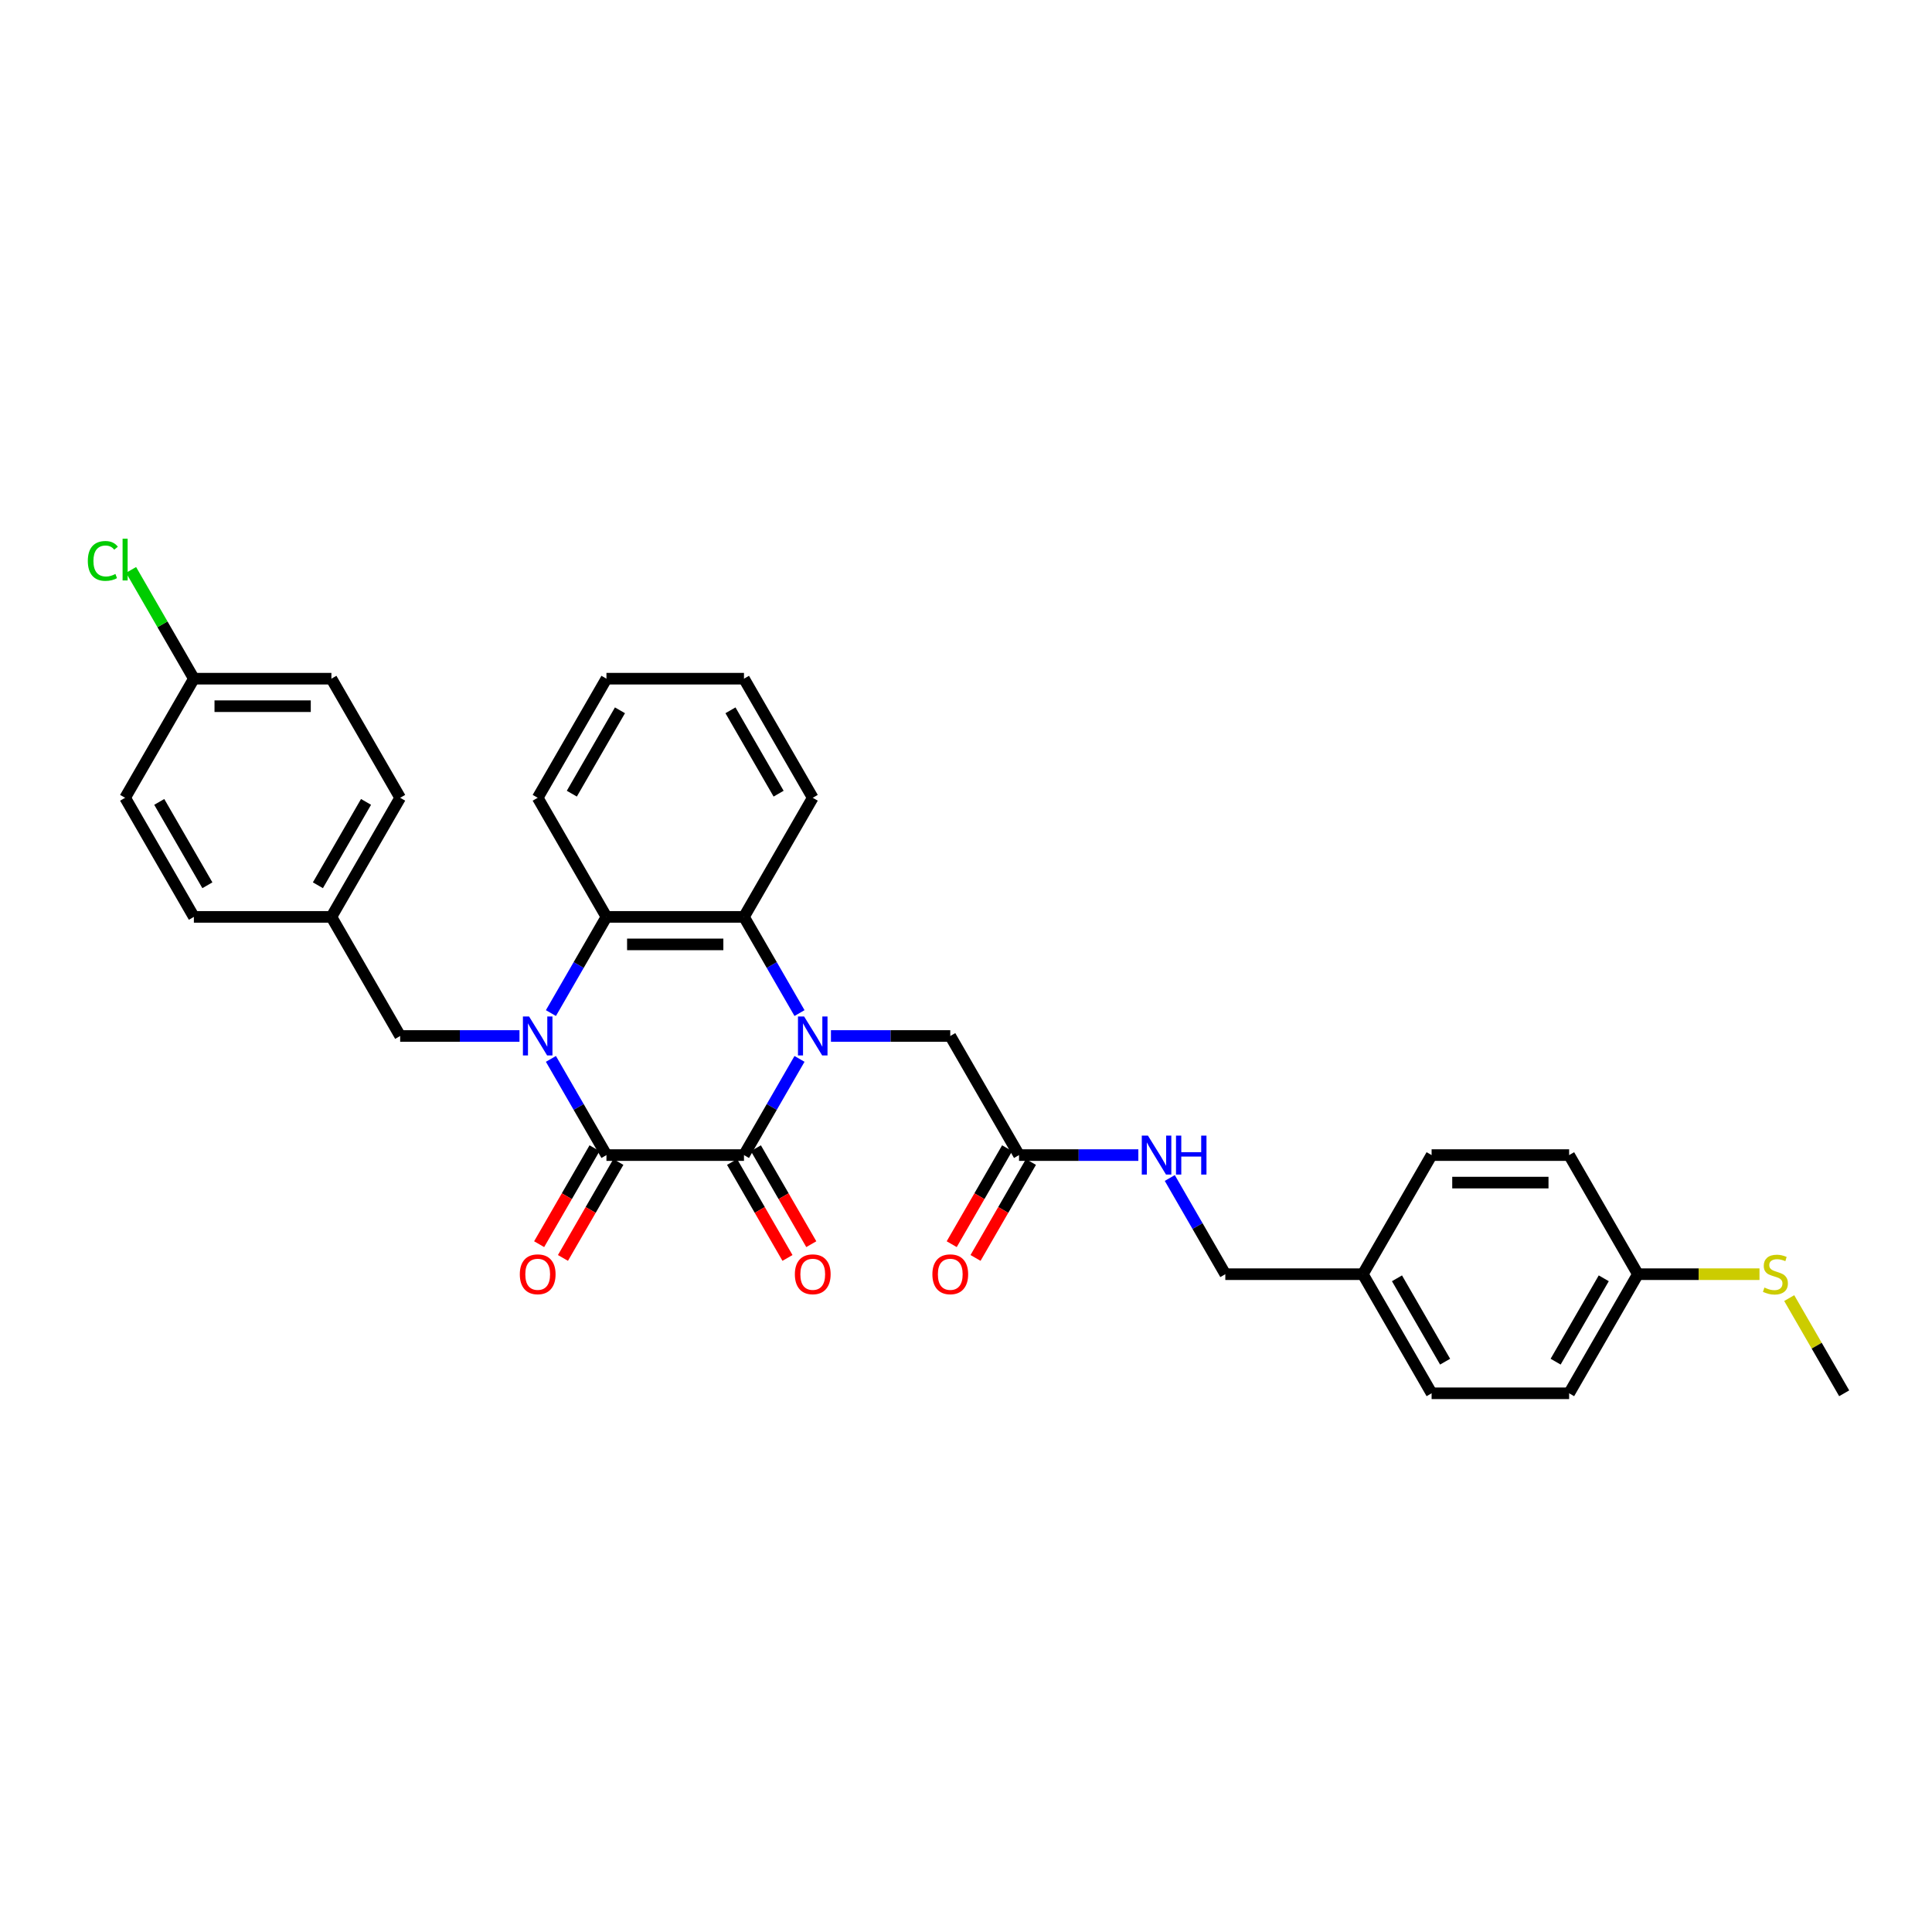 <?xml version='1.0' encoding='iso-8859-1'?>
<svg version='1.1' baseProfile='full'
              xmlns='http://www.w3.org/2000/svg'
                      xmlns:rdkit='http://www.rdkit.org/xml'
                      xmlns:xlink='http://www.w3.org/1999/xlink'
                  xml:space='preserve'
width='1000px' height='1000px' viewBox='0 0 1000 1000'>
<!-- END OF HEADER -->
<rect style='opacity:1.0;fill:#FFFFFF;stroke:none' width='1000' height='1000' x='0' y='0'> </rect>
<path class='bond-2' d='M 413.827,548.085 L 399.455,572.979' style='fill:none;fill-rule:evenodd;stroke:#0000FF;stroke-width:6px;stroke-linecap:butt;stroke-linejoin:miter;stroke-opacity:1' />
<path class='bond-2' d='M 399.455,572.979 L 385.082,597.872' style='fill:none;fill-rule:evenodd;stroke:#000000;stroke-width:6px;stroke-linecap:butt;stroke-linejoin:miter;stroke-opacity:1' />
<path class='bond-3' d='M 413.827,524.367 L 399.455,499.473' style='fill:none;fill-rule:evenodd;stroke:#0000FF;stroke-width:6px;stroke-linecap:butt;stroke-linejoin:miter;stroke-opacity:1' />
<path class='bond-3' d='M 399.455,499.473 L 385.082,474.58' style='fill:none;fill-rule:evenodd;stroke:#000000;stroke-width:6px;stroke-linecap:butt;stroke-linejoin:miter;stroke-opacity:1' />
<path class='bond-5' d='M 430.098,536.226 L 460.978,536.226' style='fill:none;fill-rule:evenodd;stroke:#0000FF;stroke-width:6px;stroke-linecap:butt;stroke-linejoin:miter;stroke-opacity:1' />
<path class='bond-5' d='M 460.978,536.226 L 491.857,536.226' style='fill:none;fill-rule:evenodd;stroke:#000000;stroke-width:6px;stroke-linecap:butt;stroke-linejoin:miter;stroke-opacity:1' />
<path class='bond-0' d='M 285.155,524.367 L 299.527,499.473' style='fill:none;fill-rule:evenodd;stroke:#0000FF;stroke-width:6px;stroke-linecap:butt;stroke-linejoin:miter;stroke-opacity:1' />
<path class='bond-0' d='M 299.527,499.473 L 313.899,474.58' style='fill:none;fill-rule:evenodd;stroke:#000000;stroke-width:6px;stroke-linecap:butt;stroke-linejoin:miter;stroke-opacity:1' />
<path class='bond-6' d='M 268.883,536.226 L 238.004,536.226' style='fill:none;fill-rule:evenodd;stroke:#0000FF;stroke-width:6px;stroke-linecap:butt;stroke-linejoin:miter;stroke-opacity:1' />
<path class='bond-6' d='M 238.004,536.226 L 207.125,536.226' style='fill:none;fill-rule:evenodd;stroke:#000000;stroke-width:6px;stroke-linecap:butt;stroke-linejoin:miter;stroke-opacity:1' />
<path class='bond-32' d='M 285.155,548.085 L 299.527,572.979' style='fill:none;fill-rule:evenodd;stroke:#0000FF;stroke-width:6px;stroke-linecap:butt;stroke-linejoin:miter;stroke-opacity:1' />
<path class='bond-32' d='M 299.527,572.979 L 313.899,597.872' style='fill:none;fill-rule:evenodd;stroke:#000000;stroke-width:6px;stroke-linecap:butt;stroke-linejoin:miter;stroke-opacity:1' />
<path class='bond-1' d='M 313.899,597.872 L 385.082,597.872' style='fill:none;fill-rule:evenodd;stroke:#000000;stroke-width:6px;stroke-linecap:butt;stroke-linejoin:miter;stroke-opacity:1' />
<path class='bond-9' d='M 307.735,594.313 L 293.395,619.15' style='fill:none;fill-rule:evenodd;stroke:#000000;stroke-width:6px;stroke-linecap:butt;stroke-linejoin:miter;stroke-opacity:1' />
<path class='bond-9' d='M 293.395,619.15 L 279.056,643.986' style='fill:none;fill-rule:evenodd;stroke:#FF0000;stroke-width:6px;stroke-linecap:butt;stroke-linejoin:miter;stroke-opacity:1' />
<path class='bond-9' d='M 320.064,601.431 L 305.725,626.268' style='fill:none;fill-rule:evenodd;stroke:#000000;stroke-width:6px;stroke-linecap:butt;stroke-linejoin:miter;stroke-opacity:1' />
<path class='bond-9' d='M 305.725,626.268 L 291.385,651.104' style='fill:none;fill-rule:evenodd;stroke:#FF0000;stroke-width:6px;stroke-linecap:butt;stroke-linejoin:miter;stroke-opacity:1' />
<path class='bond-8' d='M 378.918,601.431 L 393.257,626.268' style='fill:none;fill-rule:evenodd;stroke:#000000;stroke-width:6px;stroke-linecap:butt;stroke-linejoin:miter;stroke-opacity:1' />
<path class='bond-8' d='M 393.257,626.268 L 407.597,651.104' style='fill:none;fill-rule:evenodd;stroke:#FF0000;stroke-width:6px;stroke-linecap:butt;stroke-linejoin:miter;stroke-opacity:1' />
<path class='bond-8' d='M 391.247,594.313 L 405.586,619.15' style='fill:none;fill-rule:evenodd;stroke:#000000;stroke-width:6px;stroke-linecap:butt;stroke-linejoin:miter;stroke-opacity:1' />
<path class='bond-8' d='M 405.586,619.15 L 419.926,643.986' style='fill:none;fill-rule:evenodd;stroke:#FF0000;stroke-width:6px;stroke-linecap:butt;stroke-linejoin:miter;stroke-opacity:1' />
<path class='bond-4' d='M 385.082,474.58 L 313.899,474.58' style='fill:none;fill-rule:evenodd;stroke:#000000;stroke-width:6px;stroke-linecap:butt;stroke-linejoin:miter;stroke-opacity:1' />
<path class='bond-4' d='M 374.405,488.816 L 324.577,488.816' style='fill:none;fill-rule:evenodd;stroke:#000000;stroke-width:6px;stroke-linecap:butt;stroke-linejoin:miter;stroke-opacity:1' />
<path class='bond-19' d='M 385.082,474.58 L 420.674,412.933' style='fill:none;fill-rule:evenodd;stroke:#000000;stroke-width:6px;stroke-linecap:butt;stroke-linejoin:miter;stroke-opacity:1' />
<path class='bond-20' d='M 313.899,474.58 L 278.308,412.933' style='fill:none;fill-rule:evenodd;stroke:#000000;stroke-width:6px;stroke-linecap:butt;stroke-linejoin:miter;stroke-opacity:1' />
<path class='bond-7' d='M 491.857,536.226 L 527.448,597.872' style='fill:none;fill-rule:evenodd;stroke:#000000;stroke-width:6px;stroke-linecap:butt;stroke-linejoin:miter;stroke-opacity:1' />
<path class='bond-12' d='M 207.125,536.226 L 171.534,474.58' style='fill:none;fill-rule:evenodd;stroke:#000000;stroke-width:6px;stroke-linecap:butt;stroke-linejoin:miter;stroke-opacity:1' />
<path class='bond-10' d='M 527.448,597.872 L 558.327,597.872' style='fill:none;fill-rule:evenodd;stroke:#000000;stroke-width:6px;stroke-linecap:butt;stroke-linejoin:miter;stroke-opacity:1' />
<path class='bond-10' d='M 558.327,597.872 L 589.206,597.872' style='fill:none;fill-rule:evenodd;stroke:#0000FF;stroke-width:6px;stroke-linecap:butt;stroke-linejoin:miter;stroke-opacity:1' />
<path class='bond-11' d='M 521.284,594.313 L 506.944,619.15' style='fill:none;fill-rule:evenodd;stroke:#000000;stroke-width:6px;stroke-linecap:butt;stroke-linejoin:miter;stroke-opacity:1' />
<path class='bond-11' d='M 506.944,619.15 L 492.605,643.986' style='fill:none;fill-rule:evenodd;stroke:#FF0000;stroke-width:6px;stroke-linecap:butt;stroke-linejoin:miter;stroke-opacity:1' />
<path class='bond-11' d='M 533.613,601.431 L 519.273,626.268' style='fill:none;fill-rule:evenodd;stroke:#000000;stroke-width:6px;stroke-linecap:butt;stroke-linejoin:miter;stroke-opacity:1' />
<path class='bond-11' d='M 519.273,626.268 L 504.934,651.104' style='fill:none;fill-rule:evenodd;stroke:#FF0000;stroke-width:6px;stroke-linecap:butt;stroke-linejoin:miter;stroke-opacity:1' />
<path class='bond-14' d='M 605.478,609.731 L 619.85,634.625' style='fill:none;fill-rule:evenodd;stroke:#0000FF;stroke-width:6px;stroke-linecap:butt;stroke-linejoin:miter;stroke-opacity:1' />
<path class='bond-14' d='M 619.85,634.625 L 634.222,659.518' style='fill:none;fill-rule:evenodd;stroke:#000000;stroke-width:6px;stroke-linecap:butt;stroke-linejoin:miter;stroke-opacity:1' />
<path class='bond-21' d='M 171.534,474.58 L 100.351,474.58' style='fill:none;fill-rule:evenodd;stroke:#000000;stroke-width:6px;stroke-linecap:butt;stroke-linejoin:miter;stroke-opacity:1' />
<path class='bond-22' d='M 171.534,474.58 L 207.125,412.933' style='fill:none;fill-rule:evenodd;stroke:#000000;stroke-width:6px;stroke-linecap:butt;stroke-linejoin:miter;stroke-opacity:1' />
<path class='bond-22' d='M 164.543,458.214 L 189.457,415.062' style='fill:none;fill-rule:evenodd;stroke:#000000;stroke-width:6px;stroke-linecap:butt;stroke-linejoin:miter;stroke-opacity:1' />
<path class='bond-13' d='M 847.771,659.518 L 812.18,721.164' style='fill:none;fill-rule:evenodd;stroke:#000000;stroke-width:6px;stroke-linecap:butt;stroke-linejoin:miter;stroke-opacity:1' />
<path class='bond-13' d='M 830.103,661.647 L 805.189,704.799' style='fill:none;fill-rule:evenodd;stroke:#000000;stroke-width:6px;stroke-linecap:butt;stroke-linejoin:miter;stroke-opacity:1' />
<path class='bond-17' d='M 847.771,659.518 L 879.241,659.518' style='fill:none;fill-rule:evenodd;stroke:#000000;stroke-width:6px;stroke-linecap:butt;stroke-linejoin:miter;stroke-opacity:1' />
<path class='bond-17' d='M 879.241,659.518 L 910.711,659.518' style='fill:none;fill-rule:evenodd;stroke:#CCCC00;stroke-width:6px;stroke-linecap:butt;stroke-linejoin:miter;stroke-opacity:1' />
<path class='bond-34' d='M 847.771,659.518 L 812.18,597.872' style='fill:none;fill-rule:evenodd;stroke:#000000;stroke-width:6px;stroke-linecap:butt;stroke-linejoin:miter;stroke-opacity:1' />
<path class='bond-16' d='M 634.222,659.518 L 705.405,659.518' style='fill:none;fill-rule:evenodd;stroke:#000000;stroke-width:6px;stroke-linecap:butt;stroke-linejoin:miter;stroke-opacity:1' />
<path class='bond-15' d='M 100.351,351.287 L 171.534,351.287' style='fill:none;fill-rule:evenodd;stroke:#000000;stroke-width:6px;stroke-linecap:butt;stroke-linejoin:miter;stroke-opacity:1' />
<path class='bond-15' d='M 111.028,365.524 L 160.856,365.524' style='fill:none;fill-rule:evenodd;stroke:#000000;stroke-width:6px;stroke-linecap:butt;stroke-linejoin:miter;stroke-opacity:1' />
<path class='bond-18' d='M 100.351,351.287 L 84.1,323.14' style='fill:none;fill-rule:evenodd;stroke:#000000;stroke-width:6px;stroke-linecap:butt;stroke-linejoin:miter;stroke-opacity:1' />
<path class='bond-18' d='M 84.1,323.14 L 67.849,294.992' style='fill:none;fill-rule:evenodd;stroke:#00CC00;stroke-width:6px;stroke-linecap:butt;stroke-linejoin:miter;stroke-opacity:1' />
<path class='bond-35' d='M 100.351,351.287 L 64.759,412.933' style='fill:none;fill-rule:evenodd;stroke:#000000;stroke-width:6px;stroke-linecap:butt;stroke-linejoin:miter;stroke-opacity:1' />
<path class='bond-27' d='M 705.405,659.518 L 740.997,597.872' style='fill:none;fill-rule:evenodd;stroke:#000000;stroke-width:6px;stroke-linecap:butt;stroke-linejoin:miter;stroke-opacity:1' />
<path class='bond-28' d='M 705.405,659.518 L 740.997,721.164' style='fill:none;fill-rule:evenodd;stroke:#000000;stroke-width:6px;stroke-linecap:butt;stroke-linejoin:miter;stroke-opacity:1' />
<path class='bond-28' d='M 723.073,661.647 L 747.987,704.799' style='fill:none;fill-rule:evenodd;stroke:#000000;stroke-width:6px;stroke-linecap:butt;stroke-linejoin:miter;stroke-opacity:1' />
<path class='bond-29' d='M 926.097,671.89 L 940.321,696.527' style='fill:none;fill-rule:evenodd;stroke:#CCCC00;stroke-width:6px;stroke-linecap:butt;stroke-linejoin:miter;stroke-opacity:1' />
<path class='bond-29' d='M 940.321,696.527 L 954.545,721.164' style='fill:none;fill-rule:evenodd;stroke:#000000;stroke-width:6px;stroke-linecap:butt;stroke-linejoin:miter;stroke-opacity:1' />
<path class='bond-30' d='M 420.674,412.933 L 385.082,351.287' style='fill:none;fill-rule:evenodd;stroke:#000000;stroke-width:6px;stroke-linecap:butt;stroke-linejoin:miter;stroke-opacity:1' />
<path class='bond-30' d='M 403.006,410.805 L 378.092,367.653' style='fill:none;fill-rule:evenodd;stroke:#000000;stroke-width:6px;stroke-linecap:butt;stroke-linejoin:miter;stroke-opacity:1' />
<path class='bond-33' d='M 278.308,412.933 L 313.899,351.287' style='fill:none;fill-rule:evenodd;stroke:#000000;stroke-width:6px;stroke-linecap:butt;stroke-linejoin:miter;stroke-opacity:1' />
<path class='bond-33' d='M 295.976,410.805 L 320.89,367.653' style='fill:none;fill-rule:evenodd;stroke:#000000;stroke-width:6px;stroke-linecap:butt;stroke-linejoin:miter;stroke-opacity:1' />
<path class='bond-26' d='M 100.351,474.58 L 64.759,412.933' style='fill:none;fill-rule:evenodd;stroke:#000000;stroke-width:6px;stroke-linecap:butt;stroke-linejoin:miter;stroke-opacity:1' />
<path class='bond-26' d='M 107.341,458.214 L 82.427,415.062' style='fill:none;fill-rule:evenodd;stroke:#000000;stroke-width:6px;stroke-linecap:butt;stroke-linejoin:miter;stroke-opacity:1' />
<path class='bond-25' d='M 207.125,412.933 L 171.534,351.287' style='fill:none;fill-rule:evenodd;stroke:#000000;stroke-width:6px;stroke-linecap:butt;stroke-linejoin:miter;stroke-opacity:1' />
<path class='bond-23' d='M 812.18,597.872 L 740.997,597.872' style='fill:none;fill-rule:evenodd;stroke:#000000;stroke-width:6px;stroke-linecap:butt;stroke-linejoin:miter;stroke-opacity:1' />
<path class='bond-23' d='M 801.502,612.109 L 751.674,612.109' style='fill:none;fill-rule:evenodd;stroke:#000000;stroke-width:6px;stroke-linecap:butt;stroke-linejoin:miter;stroke-opacity:1' />
<path class='bond-24' d='M 812.18,721.164 L 740.997,721.164' style='fill:none;fill-rule:evenodd;stroke:#000000;stroke-width:6px;stroke-linecap:butt;stroke-linejoin:miter;stroke-opacity:1' />
<path class='bond-31' d='M 385.082,351.287 L 313.899,351.287' style='fill:none;fill-rule:evenodd;stroke:#000000;stroke-width:6px;stroke-linecap:butt;stroke-linejoin:miter;stroke-opacity:1' />
<path  class='atom-0' d='M 416.218 526.146
L 422.824 536.824
Q 423.478 537.877, 424.532 539.785
Q 425.585 541.693, 425.642 541.807
L 425.642 526.146
L 428.319 526.146
L 428.319 546.305
L 425.557 546.305
L 418.467 534.631
Q 417.641 533.265, 416.759 531.699
Q 415.905 530.133, 415.648 529.649
L 415.648 546.305
L 413.029 546.305
L 413.029 526.146
L 416.218 526.146
' fill='#0000FF'/>
<path  class='atom-1' d='M 273.852 526.146
L 280.458 536.824
Q 281.113 537.877, 282.166 539.785
Q 283.22 541.693, 283.277 541.807
L 283.277 526.146
L 285.953 526.146
L 285.953 546.305
L 283.191 546.305
L 276.101 534.631
Q 275.276 533.265, 274.393 531.699
Q 273.539 530.133, 273.282 529.649
L 273.282 546.305
L 270.663 546.305
L 270.663 526.146
L 273.852 526.146
' fill='#0000FF'/>
<path  class='atom-9' d='M 411.42 659.575
Q 411.42 654.735, 413.812 652.03
Q 416.204 649.325, 420.674 649.325
Q 425.144 649.325, 427.536 652.03
Q 429.928 654.735, 429.928 659.575
Q 429.928 664.473, 427.507 667.263
Q 425.087 670.025, 420.674 670.025
Q 416.232 670.025, 413.812 667.263
Q 411.42 664.501, 411.42 659.575
M 420.674 667.747
Q 423.749 667.747, 425.4 665.697
Q 427.08 663.618, 427.08 659.575
Q 427.08 655.617, 425.4 653.624
Q 423.749 651.603, 420.674 651.603
Q 417.599 651.603, 415.919 653.596
Q 414.267 655.589, 414.267 659.575
Q 414.267 663.647, 415.919 665.697
Q 417.599 667.747, 420.674 667.747
' fill='#FF0000'/>
<path  class='atom-10' d='M 269.054 659.575
Q 269.054 654.735, 271.446 652.03
Q 273.838 649.325, 278.308 649.325
Q 282.778 649.325, 285.17 652.03
Q 287.562 654.735, 287.562 659.575
Q 287.562 664.473, 285.142 667.263
Q 282.721 670.025, 278.308 670.025
Q 273.866 670.025, 271.446 667.263
Q 269.054 664.501, 269.054 659.575
M 278.308 667.747
Q 281.383 667.747, 283.035 665.697
Q 284.714 663.618, 284.714 659.575
Q 284.714 655.617, 283.035 653.624
Q 281.383 651.603, 278.308 651.603
Q 275.233 651.603, 273.553 653.596
Q 271.902 655.589, 271.902 659.575
Q 271.902 663.647, 273.553 665.697
Q 275.233 667.747, 278.308 667.747
' fill='#FF0000'/>
<path  class='atom-11' d='M 594.175 587.793
L 600.781 598.47
Q 601.436 599.524, 602.489 601.431
Q 603.543 603.339, 603.6 603.453
L 603.6 587.793
L 606.276 587.793
L 606.276 607.952
L 603.514 607.952
L 596.424 596.278
Q 595.599 594.911, 594.716 593.345
Q 593.862 591.779, 593.605 591.295
L 593.605 607.952
L 590.986 607.952
L 590.986 587.793
L 594.175 587.793
' fill='#0000FF'/>
<path  class='atom-11' d='M 608.696 587.793
L 611.43 587.793
L 611.43 596.363
L 621.737 596.363
L 621.737 587.793
L 624.47 587.793
L 624.47 607.952
L 621.737 607.952
L 621.737 598.641
L 611.43 598.641
L 611.43 607.952
L 608.696 607.952
L 608.696 587.793
' fill='#0000FF'/>
<path  class='atom-12' d='M 482.603 659.575
Q 482.603 654.735, 484.995 652.03
Q 487.386 649.325, 491.857 649.325
Q 496.327 649.325, 498.719 652.03
Q 501.11 654.735, 501.11 659.575
Q 501.11 664.473, 498.69 667.263
Q 496.27 670.025, 491.857 670.025
Q 487.415 670.025, 484.995 667.263
Q 482.603 664.501, 482.603 659.575
M 491.857 667.747
Q 494.932 667.747, 496.583 665.697
Q 498.263 663.618, 498.263 659.575
Q 498.263 655.617, 496.583 653.624
Q 494.932 651.603, 491.857 651.603
Q 488.782 651.603, 487.102 653.596
Q 485.45 655.589, 485.45 659.575
Q 485.45 663.647, 487.102 665.697
Q 488.782 667.747, 491.857 667.747
' fill='#FF0000'/>
<path  class='atom-18' d='M 913.259 666.437
Q 913.487 666.523, 914.427 666.921
Q 915.366 667.32, 916.391 667.576
Q 917.445 667.804, 918.47 667.804
Q 920.378 667.804, 921.488 666.893
Q 922.599 665.953, 922.599 664.33
Q 922.599 663.22, 922.029 662.536
Q 921.488 661.853, 920.634 661.483
Q 919.78 661.113, 918.356 660.686
Q 916.562 660.145, 915.48 659.632
Q 914.427 659.12, 913.658 658.038
Q 912.918 656.956, 912.918 655.133
Q 912.918 652.599, 914.626 651.033
Q 916.363 649.467, 919.78 649.467
Q 922.115 649.467, 924.763 650.578
L 924.108 652.77
Q 921.687 651.774, 919.865 651.774
Q 917.901 651.774, 916.819 652.599
Q 915.737 653.397, 915.765 654.792
Q 915.765 655.874, 916.306 656.529
Q 916.875 657.183, 917.673 657.554
Q 918.498 657.924, 919.865 658.351
Q 921.687 658.92, 922.769 659.49
Q 923.851 660.059, 924.62 661.227
Q 925.417 662.366, 925.417 664.33
Q 925.417 667.121, 923.538 668.63
Q 921.687 670.11, 918.584 670.11
Q 916.79 670.11, 915.423 669.712
Q 914.085 669.341, 912.491 668.687
L 913.259 666.437
' fill='#CCCC00'/>
<path  class='atom-19' d='M 45.455 290.339
Q 45.455 285.327, 47.789 282.708
Q 50.153 280.06, 54.623 280.06
Q 58.78 280.06, 61.001 282.993
L 59.122 284.53
Q 57.499 282.395, 54.623 282.395
Q 51.576 282.395, 49.953 284.445
Q 48.359 286.466, 48.359 290.339
Q 48.359 294.325, 50.01 296.375
Q 51.69 298.425, 54.936 298.425
Q 57.157 298.425, 59.748 297.087
L 60.545 299.222
Q 59.492 299.906, 57.897 300.304
Q 56.303 300.703, 54.538 300.703
Q 50.153 300.703, 47.789 298.026
Q 45.455 295.35, 45.455 290.339
' fill='#00CC00'/>
<path  class='atom-19' d='M 63.45 278.836
L 66.069 278.836
L 66.069 300.447
L 63.45 300.447
L 63.45 278.836
' fill='#00CC00'/>
</svg>
